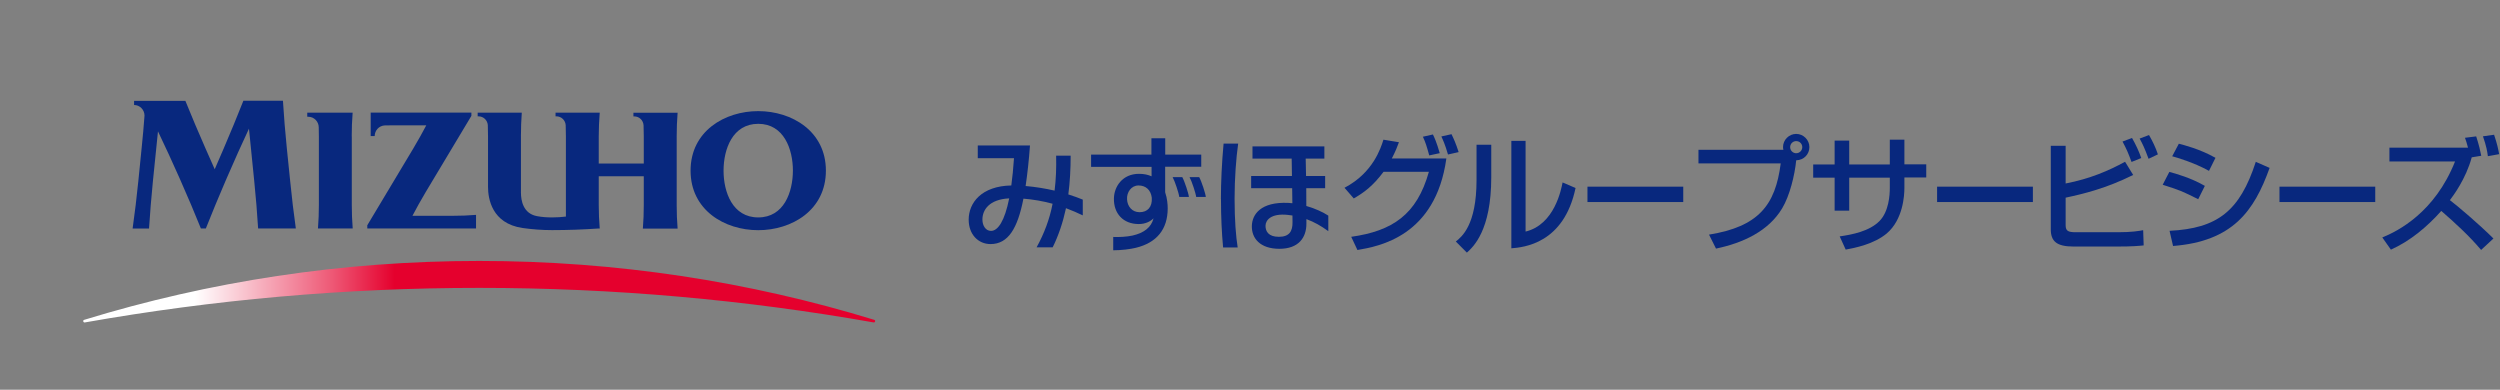 <svg width="1501" height="234" viewBox="0 0 1501 234" fill="none" xmlns="http://www.w3.org/2000/svg">
<rect x="0" y="0" width="1501" height="234" fill="#808080" stroke="none"/>
<path d="M650.141 119.865C647.814 118.891 644.641 117.748 641.425 116.731C642.398 109.405 642.821 101.317 642.821 93.482H634.104C634.274 100.936 634.02 107.627 633.173 114.445C627.461 113.132 621.452 112.158 615.782 111.692C616.84 104.493 617.771 96.193 618.406 87.342H587.051V94.965H608.8C608.377 101.02 607.869 106.526 607.192 111.353C589.251 111.692 581.592 121.771 581.592 131.892C581.592 140.785 587.389 146.545 594.71 146.545C605.415 146.545 611.001 136.974 614.471 119.272C620.225 119.738 626.276 120.755 631.946 122.321C631.946 122.448 631.946 122.533 631.904 122.66C630.169 131.553 626.996 140.065 622.383 148.493H632.031C635.501 141.505 638.167 133.544 639.901 125.498C639.901 125.328 639.986 125.159 639.986 124.989C643.456 126.302 646.883 127.742 650.099 129.309V119.823L650.141 119.865ZM595.006 138.626C591.748 138.626 589.844 135.407 589.844 131.807C589.844 126.09 593.821 119.696 605.923 119.103C603.215 132.697 599.153 138.626 595.006 138.626Z" fill="#08287E"/>
<path d="M713.825 118.256C713.655 116.266 711.159 108.643 709.847 106.356H704.05C705.362 108.686 707.858 116.266 708.028 118.256H713.825Z" fill="#08287E"/>
<path d="M723.98 118.256C723.811 116.266 721.314 108.643 720.003 106.356H714.206C715.517 108.686 718.014 116.266 718.183 118.256H723.98Z" fill="#08287E"/>
<path d="M721.23 100.173V92.805H699.607V83.022H691.313V92.805H655.092V100.173H691.398V105.848C689.325 104.916 686.87 104.366 683.866 104.366C673.838 104.366 668.929 112.116 668.802 119.103C668.591 128.208 674.388 134.518 683.697 134.518C687.59 134.518 690.636 133.036 692.583 131.088C691.186 136.508 686.913 139.854 679.973 141.421C676.673 142.183 671.595 142.437 668.379 142.268V150.271C673.372 150.271 678.619 149.594 681.92 148.789C694.529 145.74 701.088 137.652 701.088 125.074C701.088 122.914 700.834 119.188 699.565 115.461V100.089H721.187L721.23 100.173ZM684.205 127.403C679.762 127.403 676.884 124.016 676.673 119.611C676.461 115.334 679.254 111.353 683.57 111.353C687.886 111.353 690.933 113.979 691.525 118.68C691.948 124.312 688.944 127.403 684.205 127.403Z" fill="#08287E"/>
<path d="M733.035 119.569C733.035 109.194 733.585 97.887 734.643 86.199H743.402C742.175 94.626 741.244 107.5 741.244 119.188C741.244 132.231 742.048 141.929 743.106 148.578H734.347C733.543 139.896 733.078 130.283 733.078 119.569H733.035Z" fill="#08287E"/>
<path d="M797.48 129.436C794.476 127.488 789.779 125.201 784.32 123.677C784.32 119.696 784.32 116.605 784.278 113.005H795.618V105.679H784.151C784.108 102.799 784.024 99.411 783.939 95.219H795.153V87.893H751.992V95.219H775.519C775.519 97.717 775.603 101.232 775.688 105.679H751.188V113.005H775.815C775.815 115.8 775.9 118.807 775.942 122.025C775.138 121.941 774.292 121.856 773.445 121.814C756.985 121.094 751.823 128.674 751.611 135.577C751.4 143.072 756.562 149.382 768.156 149.382C779.75 149.382 784.405 142.564 784.362 134.264C784.362 133.332 784.362 132.401 784.362 131.554C789.102 133.29 793.291 135.704 797.522 138.795V129.436H797.48ZM776.026 133.375C776.111 138.838 774.122 142.183 767.817 142.183C761.513 142.183 759.735 138.795 759.82 135.45C759.905 132.146 763.163 127.996 773.107 129.013C774.122 129.097 775.053 129.267 775.984 129.394C775.984 130.707 775.984 132.019 776.026 133.332V133.375Z" fill="#08287E"/>
<path d="M524.553 193.594C447.71 180 368.54 172.843 287.719 172.843C206.899 172.843 127.814 180 50.928 193.594C50.548 193.678 50.125 193.424 49.998 193.001C49.871 192.577 50.125 192.111 50.548 192.027C125.529 169.032 205.164 156.666 287.677 156.666C370.19 156.666 449.868 169.032 524.891 192.027C525.314 192.154 525.568 192.62 525.399 193.001C525.314 193.424 524.933 193.636 524.51 193.594H524.553Z" fill="url(#paint0_linear_71_10)"/>
<path d="M146.093 60.578C142.37 69.979 138.477 79.465 134.372 88.993L128.914 101.613L123.328 88.993C119.139 79.465 115.119 70.022 111.311 60.578H80.506V63.034C83.934 63.034 86.727 65.871 86.769 69.386C86.303 75.908 85.711 82.387 85.034 88.951L83.045 108.813C82.072 118.341 80.972 127.827 79.618 137.228H89.477C90.069 127.827 90.873 118.341 91.804 108.813L94.851 78.872C99.209 87.977 103.441 97.124 107.503 106.314L108.603 108.813C112.834 118.299 116.812 127.785 120.62 137.186H123.582C127.306 127.785 131.241 118.299 135.346 108.77L137.123 104.705C141.1 95.515 145.205 86.368 149.479 77.263L152.652 108.813C153.625 118.299 154.387 127.785 154.979 137.186H177.618C176.306 127.785 175.163 118.299 174.232 108.77L172.201 88.909C171.228 79.38 170.466 69.937 169.874 60.493H146.136L146.093 60.578Z" fill="#08287E"/>
<path d="M247.606 129.606C250.06 124.905 252.726 120.162 255.561 115.377L283.023 69.556V67.608H222.555V81.71H224.967C224.967 78.322 227.549 75.569 230.807 75.315C232.669 75.273 234.53 75.231 236.435 75.231H255.941C253.53 79.847 250.906 84.463 248.156 89.121L220.524 135.238V137.186H285.815V129.013C281.203 129.394 276.549 129.563 271.936 129.563H247.606V129.606Z" fill="#08287E"/>
<path d="M359.485 137.228C359.485 137.228 359.908 137.228 360.077 137.228C359.696 132.527 359.485 127.827 359.485 123.084V105.848H386.523V123.084C386.523 127.827 386.354 132.57 385.973 137.27H406.834C406.453 132.57 406.284 127.827 406.284 123.084V81.921C406.284 77.178 406.453 72.435 406.834 67.692H380.303V69.894H380.853C383.815 69.894 386.185 72.224 386.396 75.188C386.481 77.39 386.523 79.635 386.523 81.879V98.183H359.485V81.879C359.485 77.136 359.696 72.393 360.077 67.65H333.546V69.852H334.096C337.016 69.852 339.428 72.181 339.639 75.103C339.724 77.348 339.766 79.592 339.766 81.837V130.029C337.058 130.368 334.265 130.537 331.43 130.537C328.341 130.537 325.337 130.325 322.417 129.775C314.081 128.208 312.77 120.416 312.77 115.546V81.455C312.77 76.797 312.939 72.224 313.277 67.65H286.789V69.852H287.339C290.258 69.852 292.67 72.181 292.882 75.103C292.966 77.348 293.009 79.592 293.009 81.837V112.2C293.009 119.061 295.167 134.137 313.7 136.889C319.498 137.694 325.379 138.16 331.43 138.16C340.866 138.16 350.218 137.821 359.485 137.186V137.228Z" fill="#08287E"/>
<path d="M495.864 102.46C495.864 126.175 475.426 138.202 455.242 138.202C435.058 138.202 414.62 126.175 414.62 102.46C414.62 78.745 435.1 66.718 455.242 66.718C475.383 66.718 495.864 78.745 495.864 102.46ZM476.06 102.46C476.06 89.544 470.644 74.341 455.242 74.341C439.839 74.341 434.423 89.544 434.423 102.46C434.423 115.334 439.797 130.537 455.242 130.537C470.687 130.537 476.018 115.334 476.06 102.46Z" fill="#08287E"/>
<path d="M211.173 81.879C211.173 77.136 211.342 72.393 211.723 67.65H184.473V70.106H185.107C188.577 70.106 191.37 72.986 191.37 76.501C191.455 78.279 191.455 80.058 191.455 81.837V122.999C191.455 127.742 191.285 132.485 190.904 137.186H211.765C211.385 132.485 211.215 127.742 211.215 122.999V81.837L211.173 81.879Z" fill="#08287E"/>
<path d="M807.212 112.751C824.434 103.773 829.089 88.74 830.612 83.87L839.921 85.394C838.99 87.977 837.848 90.899 835.648 95.134H868.399C861.925 141.971 827.862 147.9 814.998 150.102L811.275 142.183C836.028 138.668 850.669 128.928 857.905 103.138H830.697C824.223 111.777 818.891 115.631 812.798 119.146L807.255 112.751H807.212ZM858.117 93.313C856.382 87.13 856.001 85.86 854.308 82.091L860.317 80.736C861.163 82.43 862.433 85.098 864.421 91.958L858.117 93.313ZM869.372 92.763C867.68 86.834 866.241 83.785 865.395 81.921L871.488 80.566C872.8 83.319 874.154 86.199 875.762 91.323L869.372 92.763Z" fill="#08287E"/>
<path d="M895.353 106.441C895.353 138.456 884.521 148.239 880.712 151.669L874.069 145.02C877.581 142.183 886.509 135.28 886.509 108.135V86.918H895.353V106.441ZM915.918 139.049C933.436 134.857 937.413 113.429 938.175 109.532L945.961 112.878C938.937 146.418 914.648 148.493 907.413 149.086V84.589H915.96V139.049H915.918Z" fill="#08287E"/>
<path d="M1010.62 112.073V121.305H953.112V112.073H1010.62Z" fill="#08287E"/>
<path d="M1026.1 140.87C1055.68 136.085 1065.96 123.338 1069.14 98.099H1019.76V89.925H1070.75C1070.66 89.544 1070.53 89.078 1070.53 88.316C1070.53 83.954 1074.13 80.397 1078.45 80.397C1082.76 80.397 1086.36 83.997 1086.36 88.316C1086.36 92.424 1083.23 96.15 1078.45 96.235C1077.52 105.382 1074.55 117.452 1070.07 124.99C1061.78 138.922 1046.2 145.952 1030.29 149.255L1026.1 140.87ZM1074.81 88.358C1074.81 90.433 1076.5 92 1078.45 92C1080.39 92 1082.09 90.391 1082.09 88.358C1082.09 86.326 1080.48 84.716 1078.45 84.716C1076.42 84.716 1074.81 86.326 1074.81 88.358Z" fill="#08287E"/>
<path d="M1134.64 83.87H1143.4V98.649H1156.52V106.568H1143.4V112.836C1143.4 117.579 1142.55 131.808 1132.82 140.15C1125.2 146.545 1113.86 148.832 1108.15 149.848L1104.55 141.929C1111.96 140.87 1122.37 138.88 1128.46 132.697C1134.09 126.98 1134.64 116.986 1134.64 112.963V106.653H1110.27V126.472H1101.51V106.653H1088.64V98.734H1101.51V84.42H1110.27V98.734H1134.64V83.954V83.87Z" fill="#08287E"/>
<path d="M1220.54 112.073V121.305H1163.03V112.073H1220.54Z" fill="#08287E"/>
<path d="M1240.21 87.596V110.168C1254.98 107.288 1265.9 102.545 1275.89 97.125L1280.75 105.044C1264.67 113.048 1250.96 116.393 1240.21 118.68V135.153C1240.21 138.668 1241.65 139.431 1246.39 139.431H1271.82C1279.91 139.431 1284.31 138.668 1286.76 138.202L1287.06 147.35C1283.93 147.646 1280.5 148.027 1270.98 148.027H1245C1234.71 148.027 1231.29 144.809 1231.29 137.652V87.554H1240.21V87.596ZM1279.78 97.252C1277.71 91.619 1276.82 89.629 1274.36 84.971L1280.07 82.853C1282.36 86.876 1284.09 90.561 1285.62 94.88L1279.74 97.252H1279.78ZM1289.98 95.304C1287.61 88.824 1286.34 86.326 1284.64 83.192L1290.27 81.075C1292.26 84.505 1294.25 88.528 1295.6 92.678L1289.98 95.346V95.304Z" fill="#08287E"/>
<path d="M1319.81 119.611C1309.82 114.657 1309.61 114.487 1298.48 110.93L1302.46 103.222C1306.1 104.154 1315.58 106.822 1323.79 111.607L1319.81 119.611ZM1302.59 138.583C1331.32 137.143 1344.73 126.853 1354.38 97.167L1362.67 100.809C1353.36 126.895 1340.33 144.893 1304.7 147.688L1302.59 138.541V138.583ZM1326.28 102.587C1316.97 97.421 1306.61 94.499 1304.19 93.821L1308.17 86.283C1310.75 86.961 1320.53 89.332 1330.17 94.753L1326.28 102.587Z" fill="#08287E"/>
<path d="M1426.1 112.073V121.305H1368.6V112.073H1426.1Z" fill="#08287E"/>
<path d="M1486.7 81.879C1488.43 87.215 1489.15 90.518 1489.74 93.525L1484.03 94.457C1480.52 107.415 1472.82 117.706 1470.91 120.162C1475.27 123.423 1488.73 134.857 1497.06 143.2L1489.66 150.06C1482.42 141.506 1474.17 133.968 1465.75 126.641C1457.16 136.254 1447.17 144.639 1435.5 149.891L1430.33 142.564C1439.77 138.753 1461.86 127.531 1474 96.955H1434.61V88.655H1481.79C1481.11 85.902 1480.48 84.166 1479.97 82.726L1486.74 81.879H1486.7ZM1493.72 93.822C1493.42 91.365 1492.87 87.808 1490.76 81.837L1497.44 80.905C1499.26 86.241 1499.94 89.502 1500.49 92.551L1493.72 93.779V93.822Z" fill="#08287E"/>
<defs>
<linearGradient id="paint0_linear_71_10" x1="44.92" y1="87.494" x2="525.188" y2="87.494" gradientUnits="userSpaceOnUse">
<stop stop-color="white"/>
<stop offset="0.15" stop-color="white"/>
<stop offset="0.2" stop-color="#FACFD8"/>
<stop offset="0.32" stop-color="#EE5A77"/>
<stop offset="0.4" stop-color="#E5002D"/>
<stop offset="1" stop-color="#E5002D"/>
</linearGradient>
</defs>
</svg>
